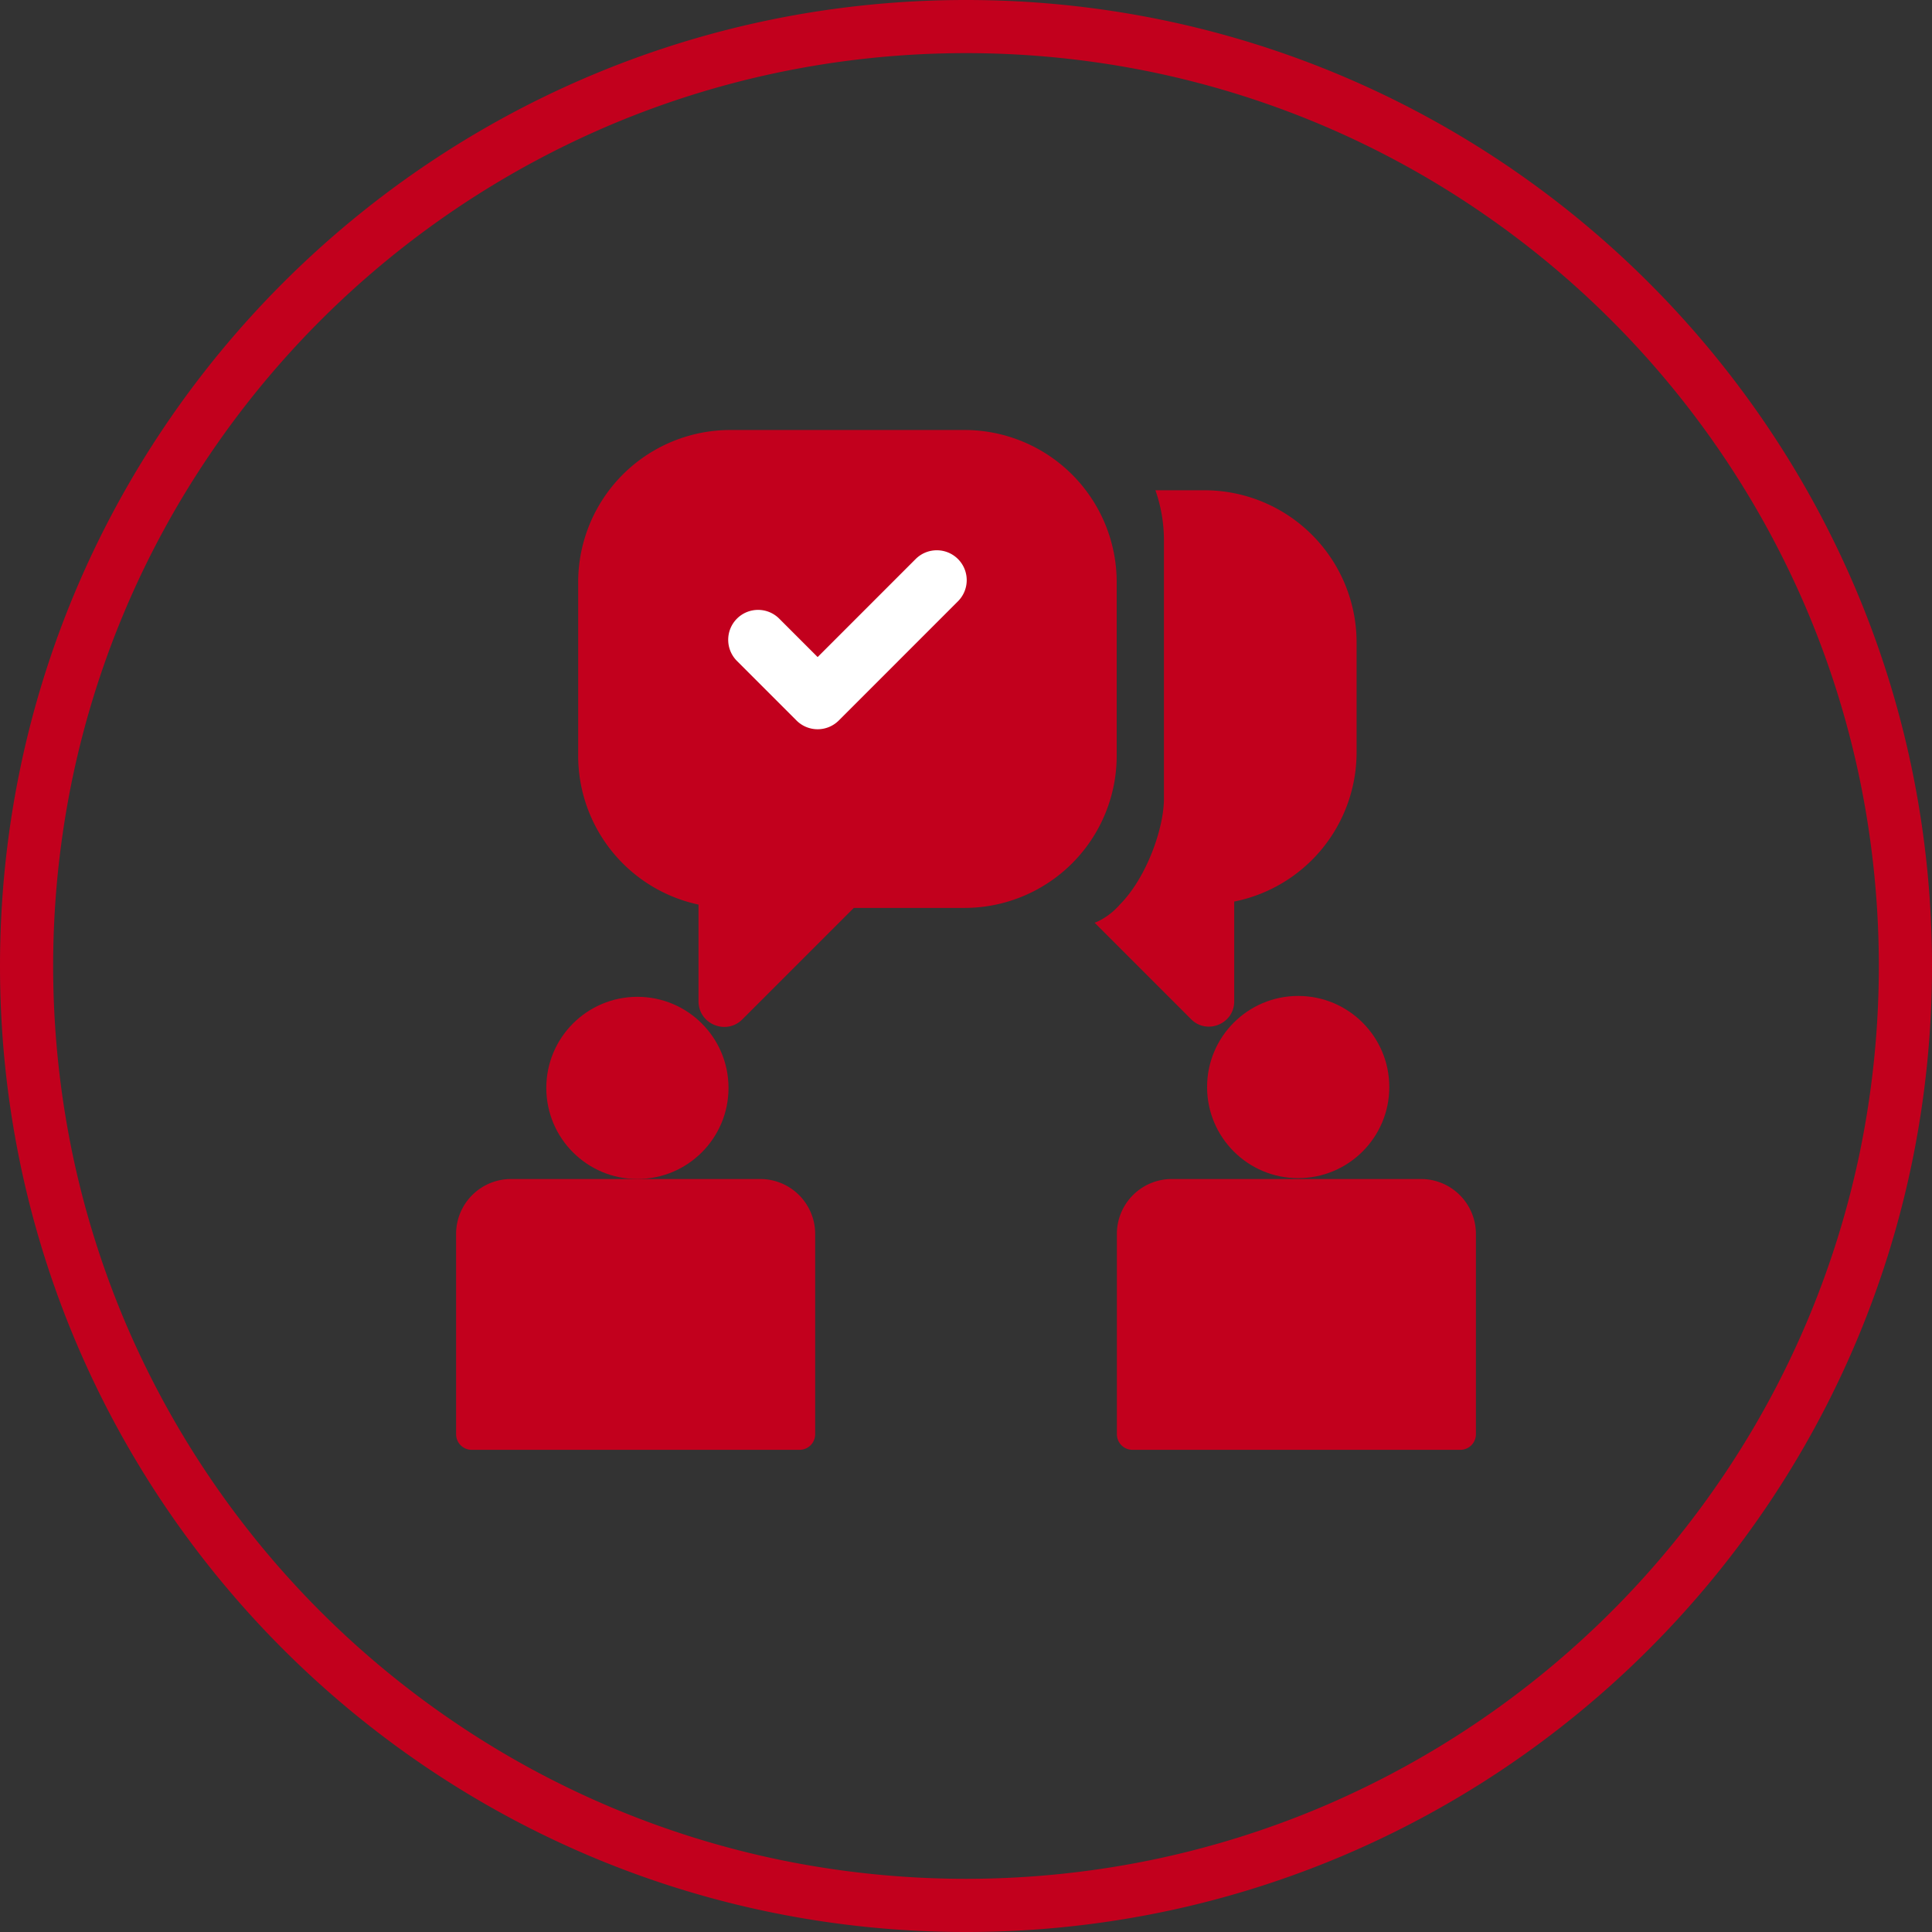 <svg id="gespräch" xmlns="http://www.w3.org/2000/svg" viewBox="0 0 2000 2000"><rect x="0" y="0" width="2000" height="2000" fill="#333333" stroke="none"/><defs><style>.cls-1{fill:#c2001d;}.cls-2{fill:#fff;}</style></defs><title>keil-rot-gespräch</title><path class="cls-1" d="M1012,55a952.32,952.32,0,0,1,190.51,19.2,939.48,939.48,0,0,1,337.81,142.16,947.95,947.95,0,0,1,342.44,415.82,940,940,0,0,1,55,177.31,954.76,954.76,0,0,1,0,381,939.48,939.48,0,0,1-142.16,337.81,947.95,947.95,0,0,1-415.82,342.44,940,940,0,0,1-177.31,55,954.76,954.76,0,0,1-381,0,939.48,939.48,0,0,1-337.81-142.16,947.95,947.95,0,0,1-342.44-415.82,940,940,0,0,1-55-177.31,954.76,954.76,0,0,1,0-381A939.48,939.48,0,0,1,228.36,471.68,947.95,947.95,0,0,1,644.18,129.24a940,940,0,0,1,177.31-55A952.32,952.32,0,0,1,1012,55m0-55C459.72,0,12,447.72,12,1000S459.72,2000,1012,2000s1000-447.72,1000-1000S1564.28,0,1012,0Z" transform="translate(-12)"/><circle class="cls-1" cx="659.84" cy="1126.21" r="94.31"/><path class="cls-1" d="M529,1220.52H787a56.86,56.86,0,0,1,56.86,56.86V1484.7a16.17,16.17,0,0,1-16.17,16.17H488.32a16.17,16.17,0,0,1-16.17-16.17V1277.37A56.86,56.86,0,0,1,529,1220.52Z"/><circle class="cls-1" cx="1343.88" cy="1125.31" r="94.31"/><path class="cls-1" d="M1213,1220.52H1471a56.86,56.86,0,0,1,56.86,56.86V1484.7a16.17,16.17,0,0,1-16.17,16.17H1172.36a16.17,16.17,0,0,1-16.17-16.17V1277.37a56.86,56.86,0,0,1,56.86-56.86Z"/><path class="cls-1" d="M1168,602.7V782.29a157.57,157.57,0,0,1-157.55,157.58H895.85L780.49,1055.23c-16.75,16.76-45.4,4.9-45.4-18.8v-100a157.6,157.6,0,0,1-124.56-154.1V602.7A157.56,157.56,0,0,1,768.08,445.13h242.39A157.56,157.56,0,0,1,1168,602.7Z" transform="translate(-12)"/><path class="cls-1" d="M1416.33,665V778.76a157.59,157.59,0,0,1-126.67,154.53v103.26c0,23.32-28.2,35-44.68,18.5l-99.83-99.85s13.49-4.36,26.2-18.87c28.16-28.46,46.06-80.63,45.56-110.81v-266a157.38,157.38,0,0,0-8.81-52h50.67A157.57,157.57,0,0,1,1416.33,665Z" transform="translate(-12)"/><path class="cls-2" d="M1003.67,622.46,880.3,745.85a30.94,30.94,0,0,1-43.77,0L774.88,684.2a31,31,0,0,1,0-43.78h0a30.94,30.94,0,0,1,43.77,0l39.77,39.77,101.47-101.5a31,31,0,0,1,43.78,0h0A30.94,30.94,0,0,1,1003.67,622.46Z" transform="translate(-12)"/></svg>
